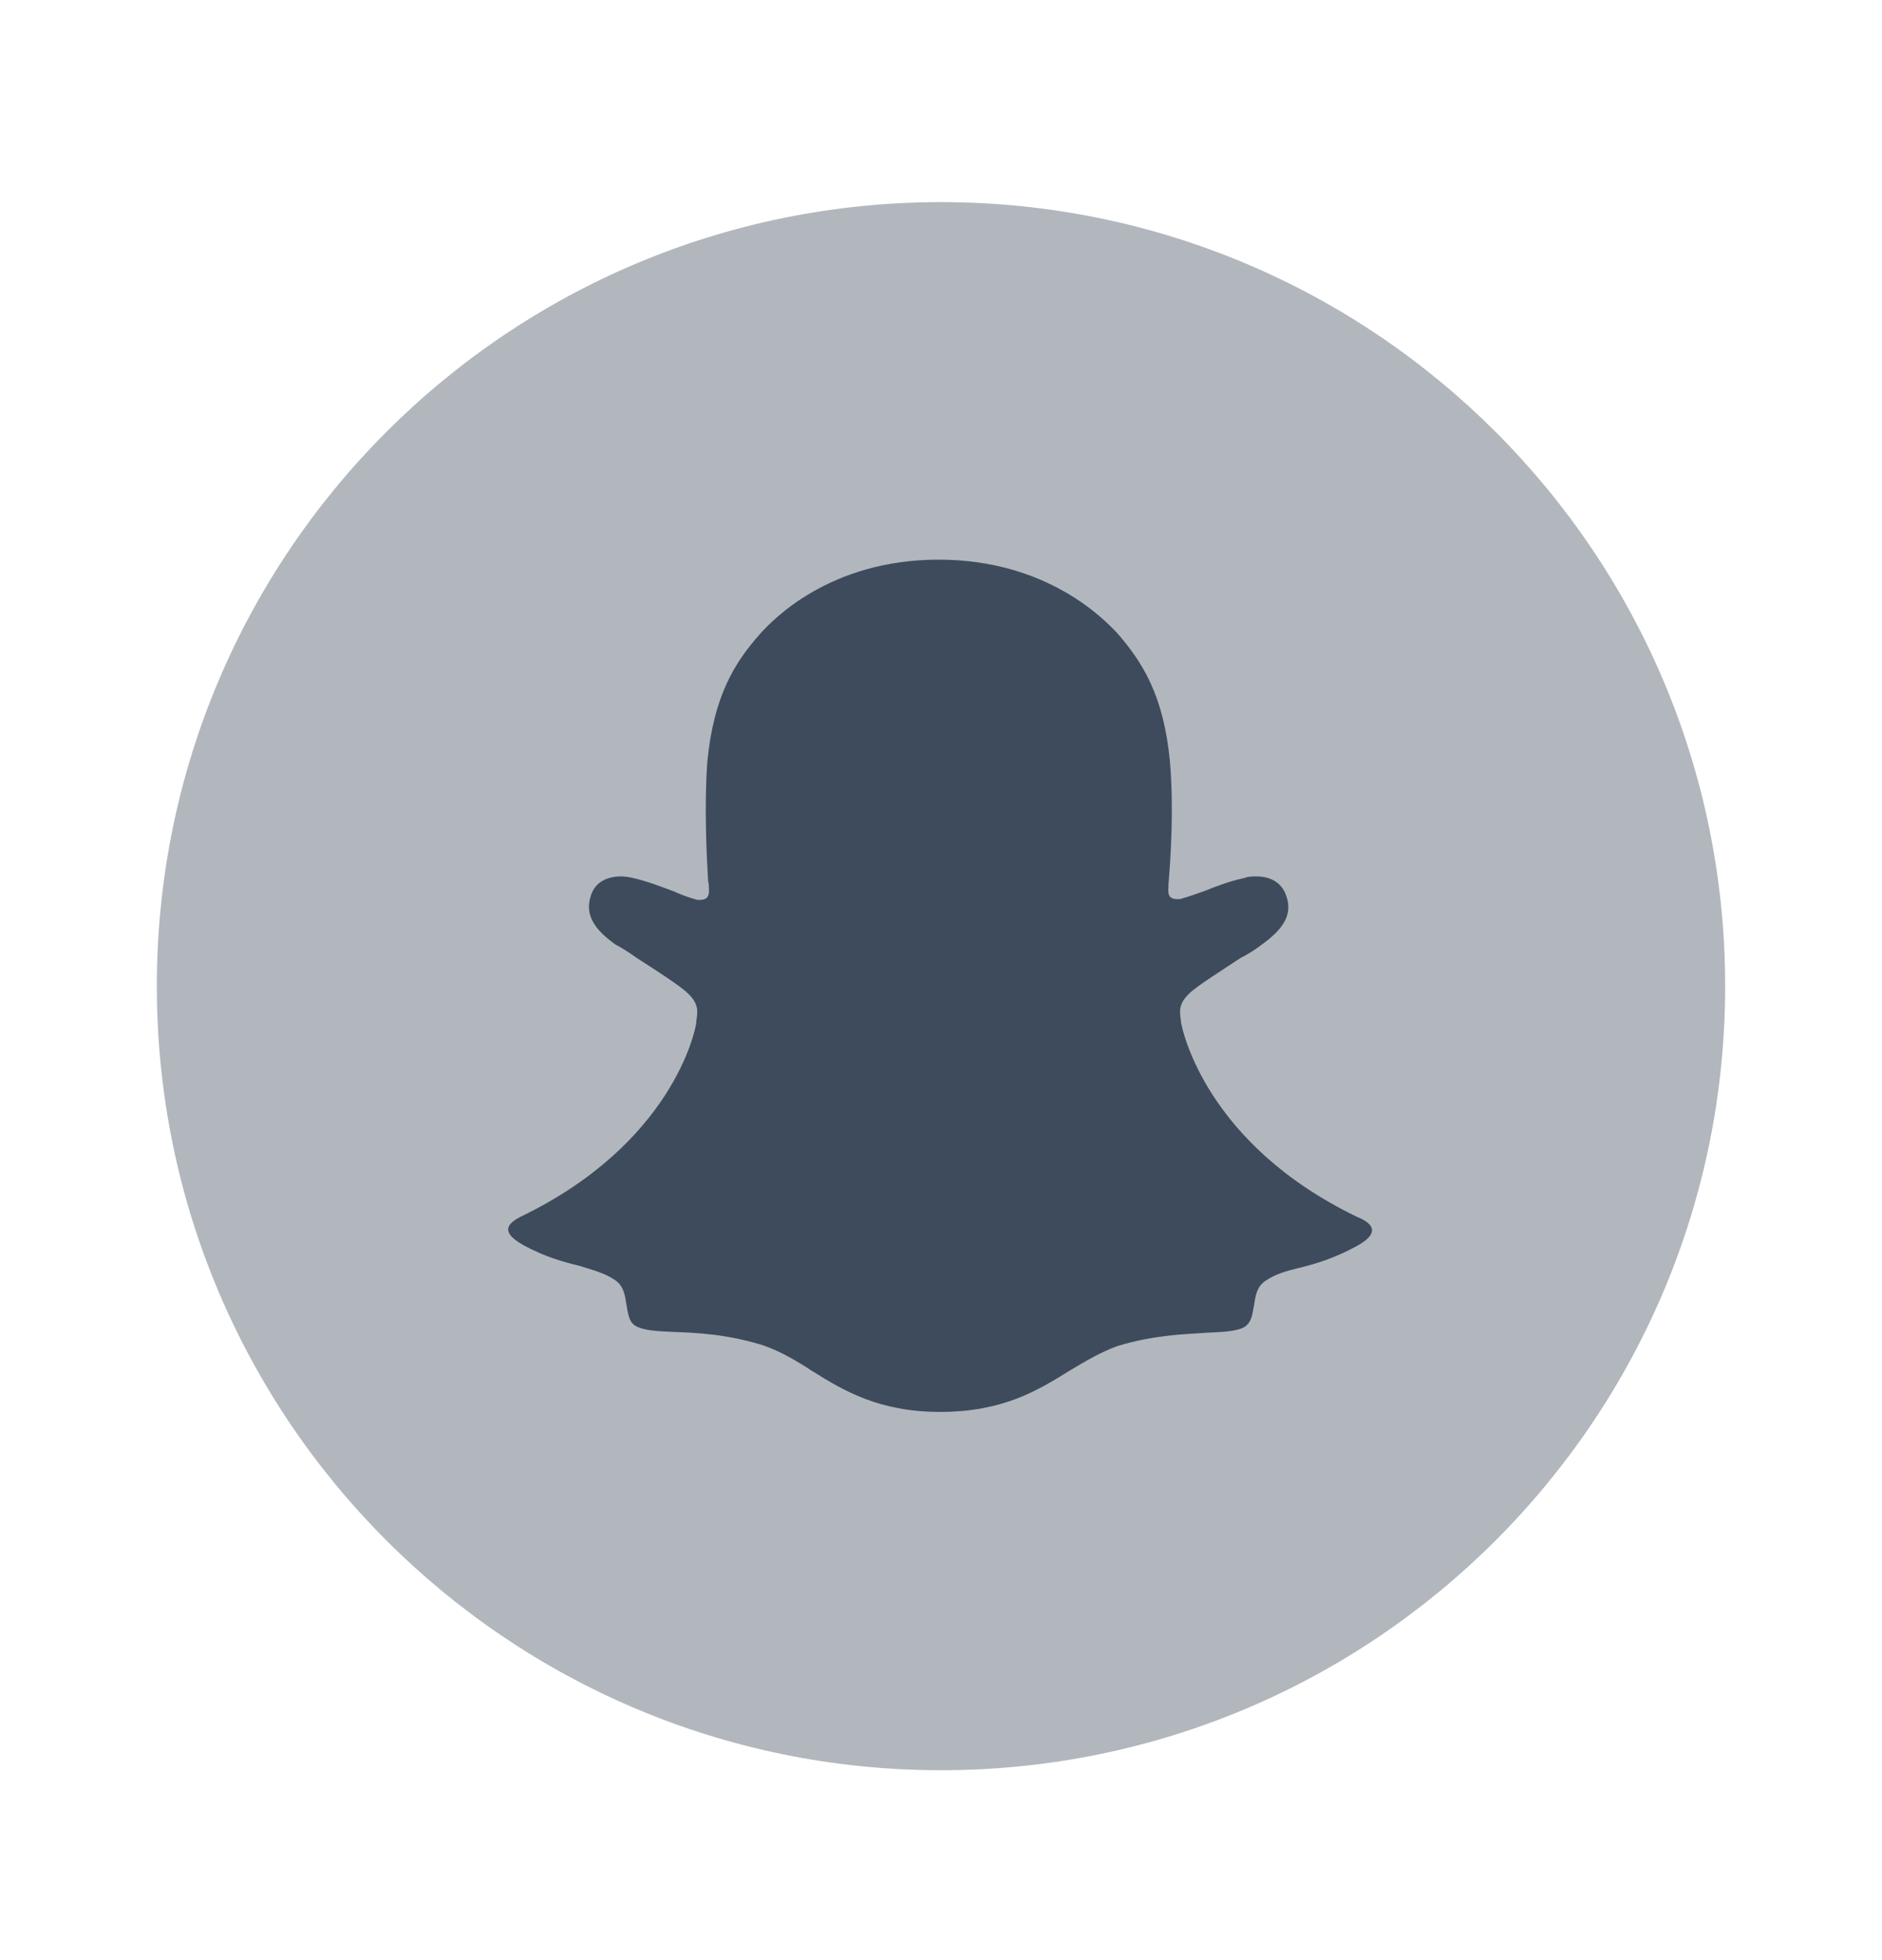 <svg width="24" height="25" viewBox="0 0 24 25" fill="none" xmlns="http://www.w3.org/2000/svg">
<path opacity="0.4" d="M12 22.578C17.523 22.578 22 18.101 22 12.578C22 7.055 17.523 2.578 12 2.578C6.477 2.578 2 7.055 2 12.578C2 18.101 6.477 22.578 12 22.578Z" fill="#3E4B5C"/>
<path fill-rule="evenodd" clip-rule="evenodd" d="M17.31 15.888C17.02 16.048 16.78 16.118 16.58 16.168C16.41 16.208 16.27 16.248 16.15 16.328C16.02 16.408 16.01 16.538 15.99 16.658C15.97 16.768 15.96 16.858 15.88 16.918C15.79 16.978 15.62 16.988 15.39 16.998C15.09 17.018 14.71 17.028 14.25 17.168C14.03 17.248 13.83 17.368 13.63 17.488C13.23 17.738 12.78 18.008 11.99 18.008C11.21 18.008 10.76 17.738 10.36 17.488C10.16 17.358 9.96 17.238 9.73 17.158C9.28 17.018 8.89 16.998 8.59 16.988C8.36 16.978 8.2 16.968 8.1 16.908C8.02 16.858 8.01 16.758 7.99 16.648C7.97 16.528 7.96 16.398 7.83 16.318C7.71 16.238 7.56 16.198 7.4 16.148C7.2 16.098 6.96 16.038 6.67 15.878C6.33 15.688 6.53 15.578 6.64 15.518C8.57 14.588 8.87 13.148 8.88 13.038C8.88 13.028 8.88 13.028 8.88 13.018C8.9 12.898 8.91 12.798 8.77 12.668C8.68 12.578 8.37 12.378 8.12 12.218C8.01 12.138 7.91 12.078 7.85 12.048C7.57 11.848 7.45 11.658 7.54 11.408C7.6 11.238 7.76 11.178 7.92 11.178C7.97 11.178 8.03 11.188 8.07 11.198C8.25 11.238 8.43 11.308 8.59 11.368C8.7 11.418 8.79 11.448 8.86 11.468C8.88 11.478 8.91 11.478 8.92 11.478C9.02 11.478 9.05 11.428 9.04 11.328C9.04 11.298 9.04 11.268 9.03 11.238C9.01 10.888 8.98 10.278 9.02 9.718C9.1 8.878 9.37 8.448 9.69 8.088C9.85 7.908 10.58 7.138 11.97 7.138C13.36 7.138 14.09 7.908 14.25 8.078C14.57 8.448 14.84 8.868 14.92 9.718C14.97 10.308 14.93 10.938 14.9 11.288V11.318C14.89 11.428 14.92 11.468 15.02 11.468C15.04 11.468 15.06 11.468 15.08 11.458C15.15 11.438 15.24 11.408 15.35 11.368C15.5 11.308 15.68 11.238 15.87 11.198C15.92 11.178 15.97 11.178 16.02 11.178C16.19 11.178 16.34 11.248 16.4 11.418C16.49 11.658 16.37 11.848 16.09 12.048C16.04 12.088 15.94 12.158 15.82 12.218C15.58 12.378 15.26 12.578 15.17 12.668C15.03 12.798 15.04 12.898 15.06 13.018C15.06 13.028 15.06 13.038 15.06 13.038C15.08 13.148 15.38 14.588 17.3 15.518C17.45 15.578 17.65 15.698 17.31 15.888Z" fill="#3E4B5C"/>
</svg>
